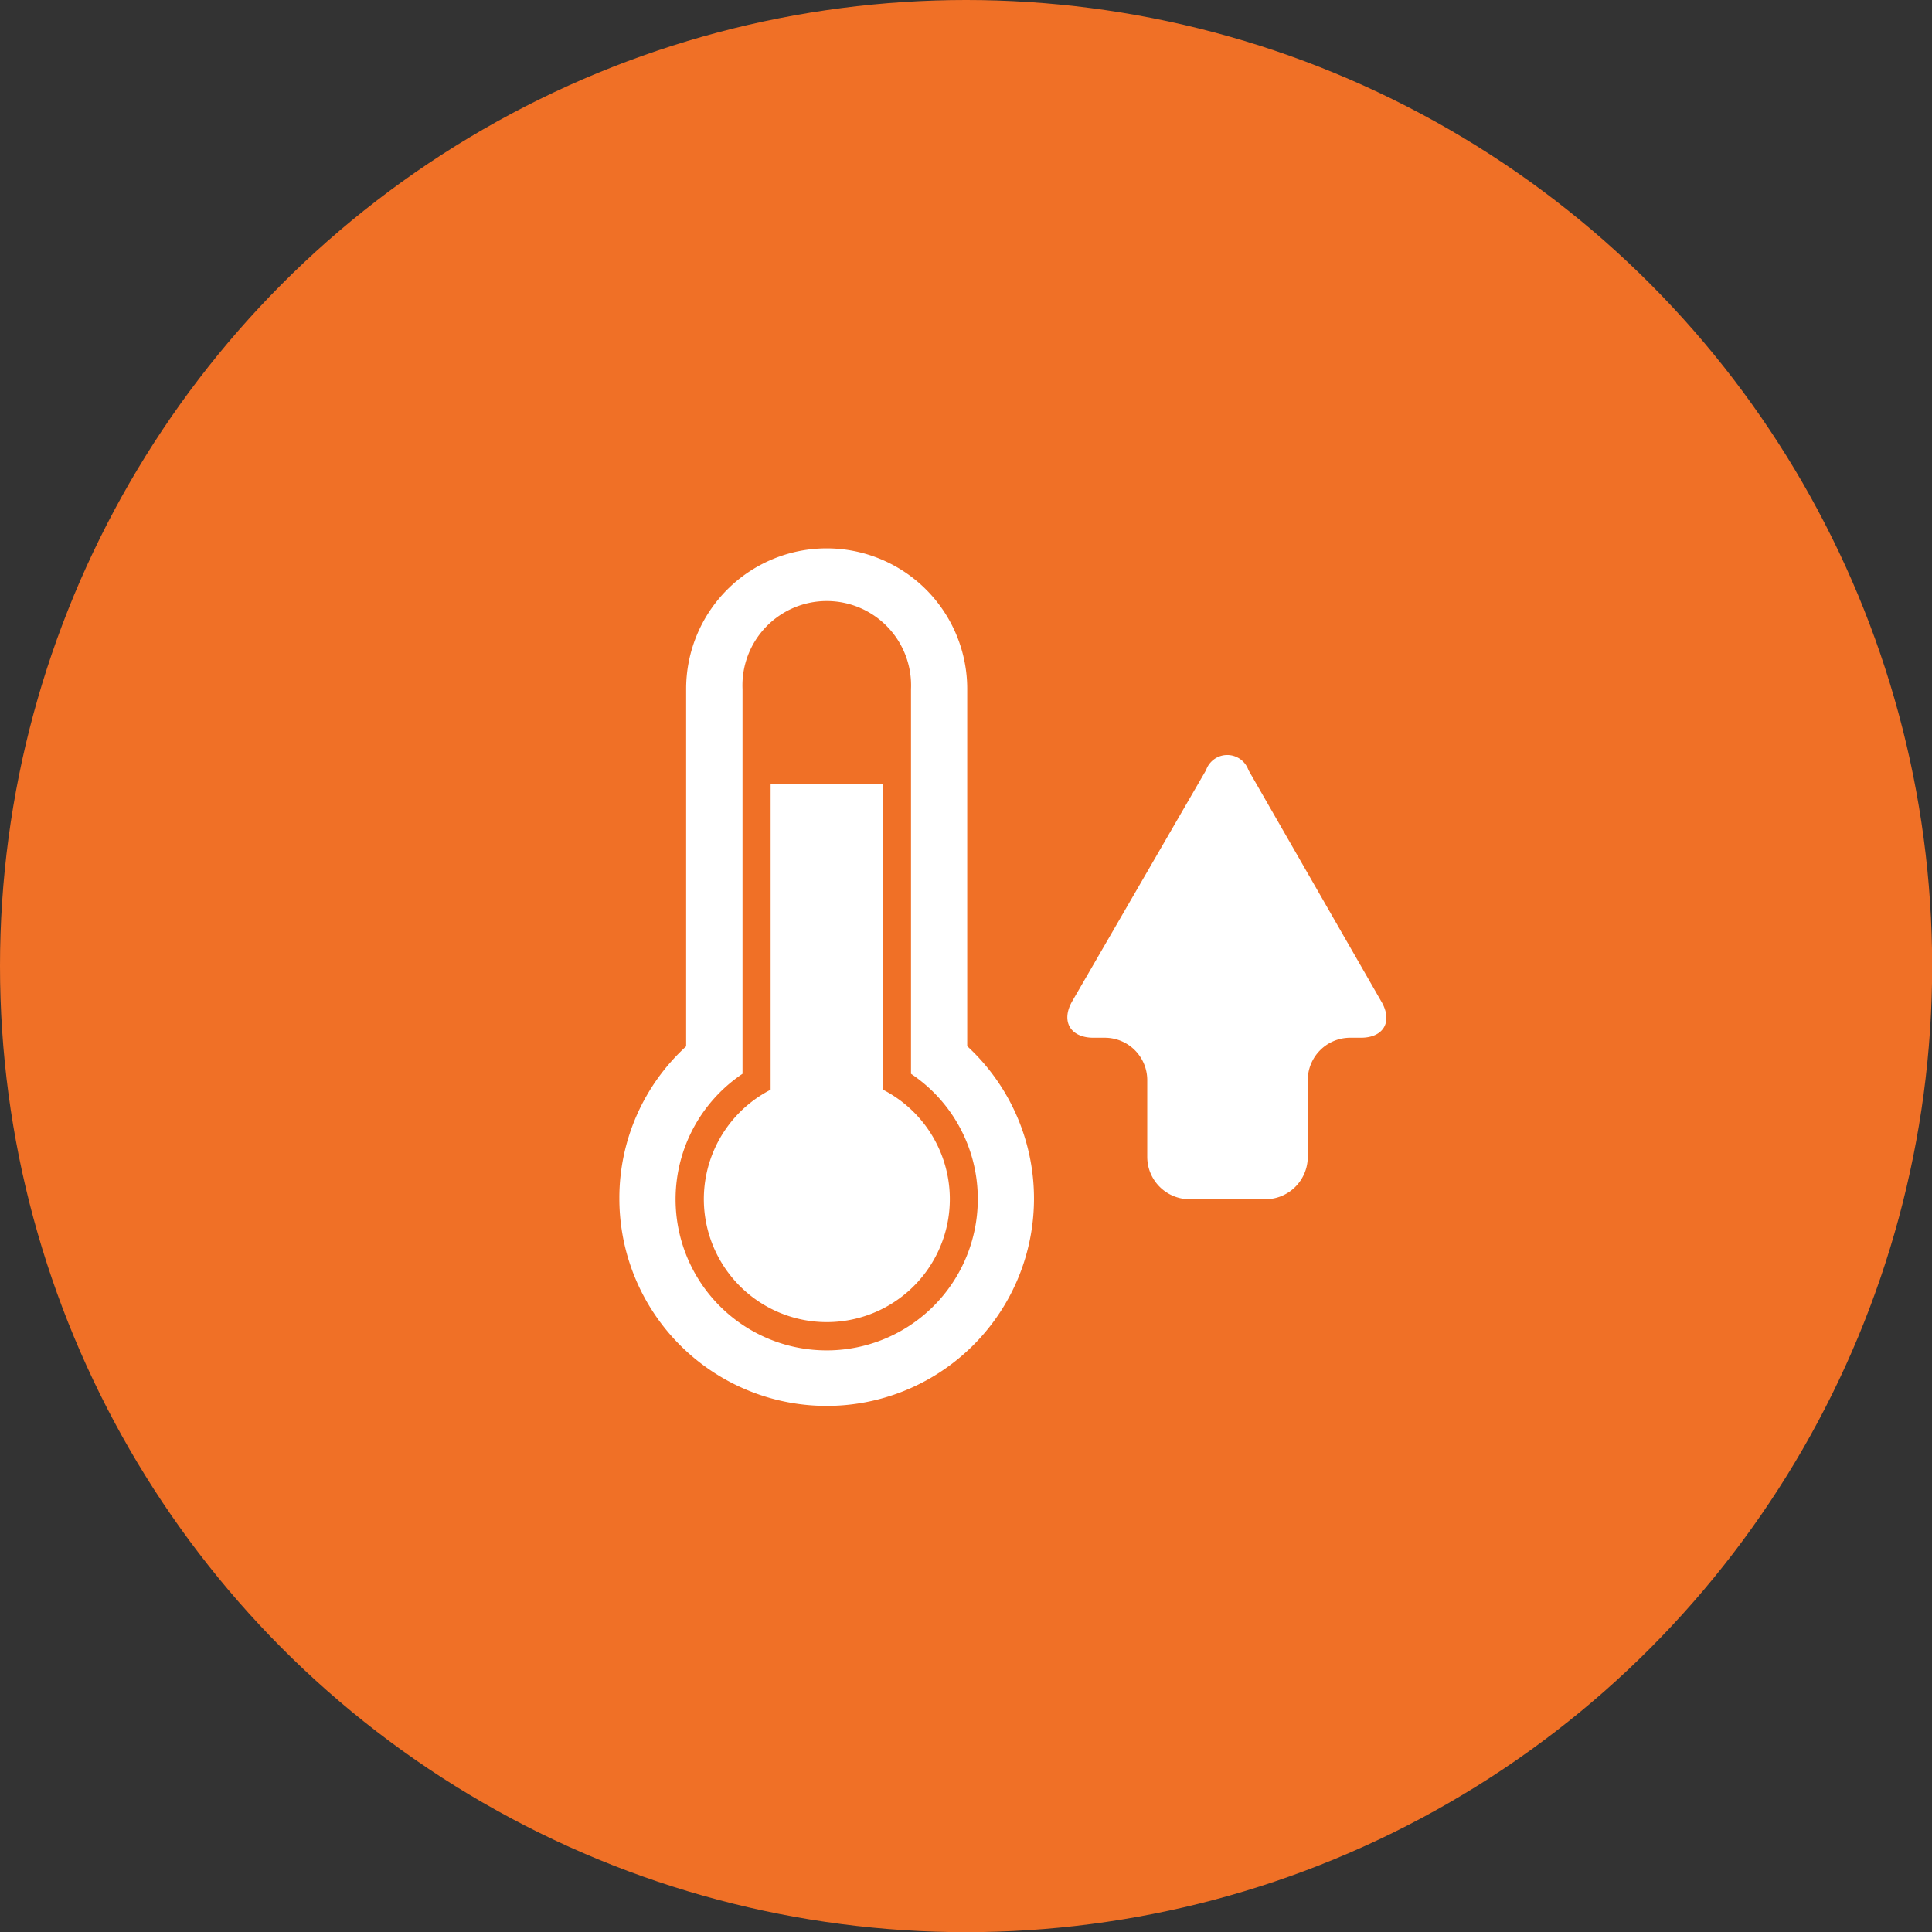 <svg xmlns="http://www.w3.org/2000/svg" viewBox="0 0 118.91 118.91">
  <rect x="0" y="0" width="118.91" height="118.91" fill="#333333" stroke="none"/>
  <defs>
    <style>
      .cls-1 {
        fill: #f07026;
      }

      .cls-2 {
        fill: #fff;
      }
    </style>
  </defs>
  <title>Asset 2</title>
  <g id="Layer_2" data-name="Layer 2">
    <g id="Layer_1-2" data-name="Layer 1">
      <circle class="cls-1" cx="59.46" cy="59.46" r="59.46"/>
      <path class="cls-2" d="M54.34,67.07V48.24H47.43V67.07a7.57,7.57,0,1,0,6.92,0ZM59.53,42.4a8.65,8.65,0,1,0-17.3,0v22a12.65,12.65,0,0,0-4.11,9.34,12.76,12.76,0,1,0,21.41-9.35Zm.65,31.36A9.3,9.3,0,1,1,45.7,66.09V42.41a5.19,5.19,0,1,1,10.37,0V66.09A9.24,9.24,0,0,1,60.18,73.76ZM85,61.61,76.84,47.4a1.38,1.38,0,0,0-2.61,0L66,61.61c-.72,1.24-.13,2.26,1.3,2.26H68a2.61,2.61,0,0,1,2.61,2.61V71.2a2.61,2.61,0,0,0,2.61,2.61h4.66a2.61,2.61,0,0,0,2.61-2.61V66.48a2.61,2.61,0,0,1,2.6-2.61h.67C85.17,63.87,85.75,62.86,85,61.61Z"/>
    </g>
  </g>
</svg>
